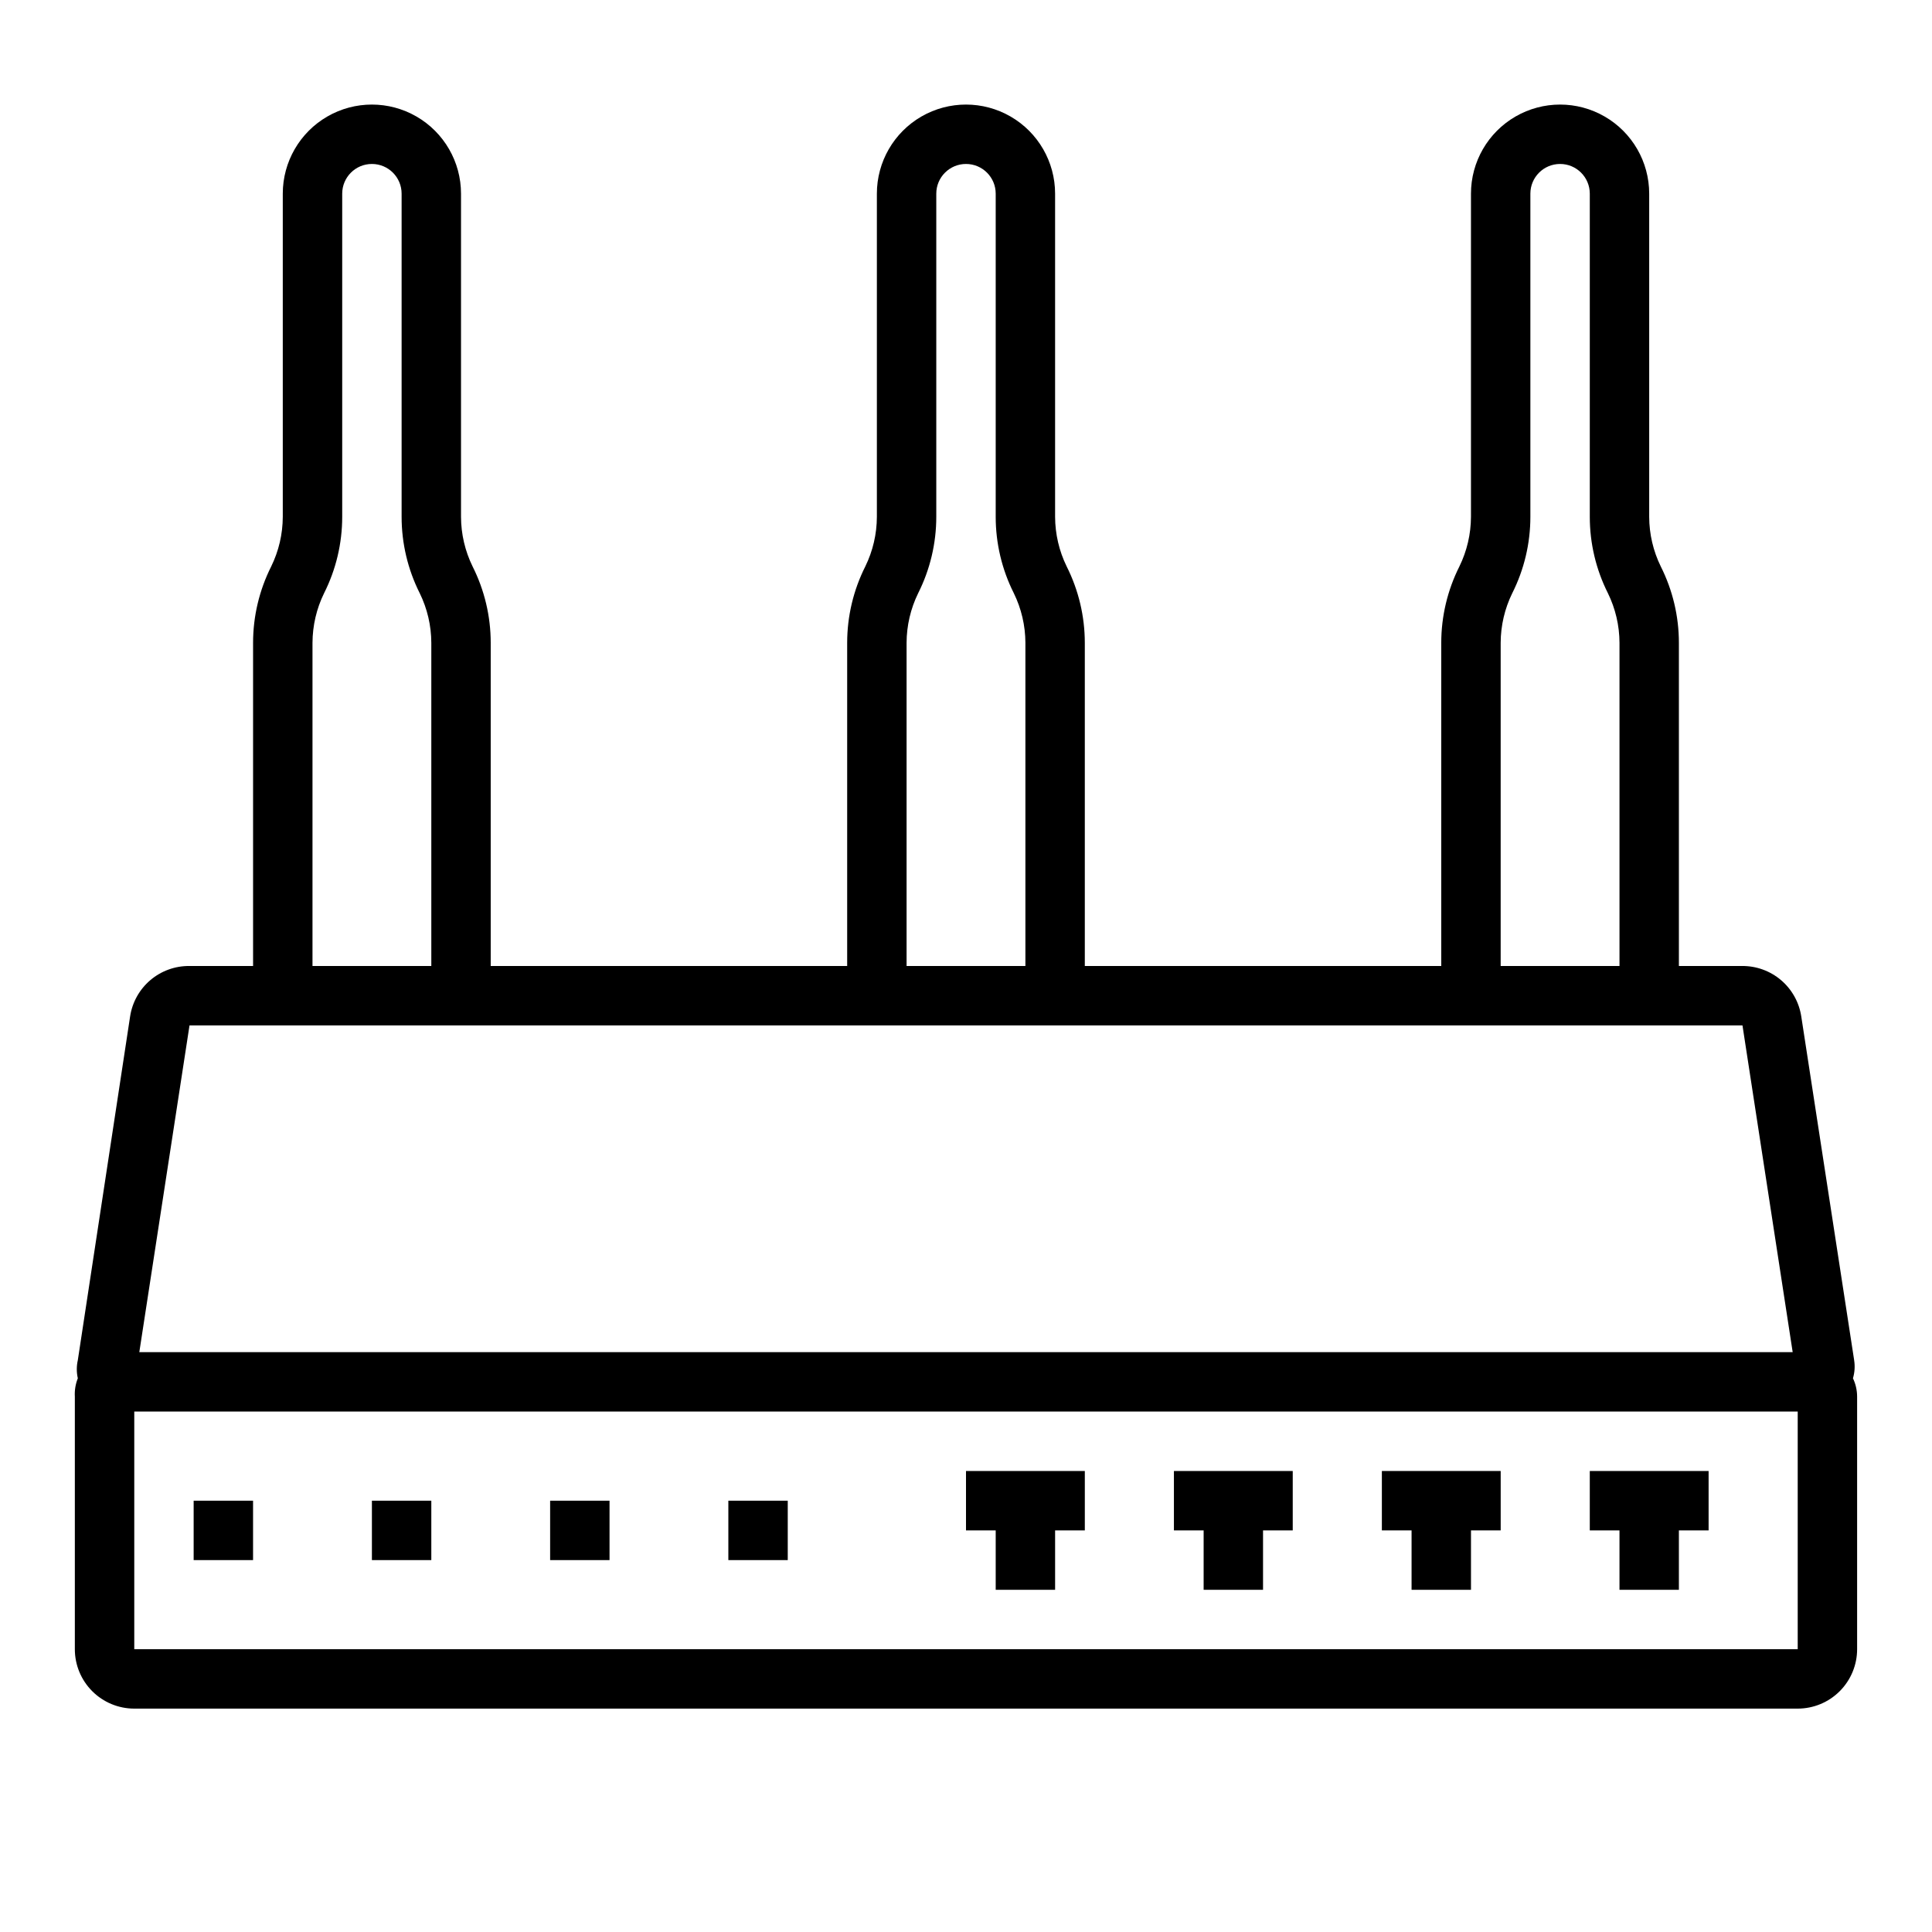 <?xml version="1.0" encoding="UTF-8"?>
<!-- Uploaded to: SVG Repo, www.svgrepo.com, Generator: SVG Repo Mixer Tools -->
<svg fill="#000000" width="800px" height="800px" version="1.1" viewBox="144 144 512 512" xmlns="http://www.w3.org/2000/svg">
 <g>
  <path d="m635.37 504.46-14.012-91.078c-0.57-3.758-2.477-7.18-5.367-9.637-2.894-2.461-6.578-3.789-10.375-3.746h-16.691v-85.648c0-7.027-1.645-13.953-4.801-20.23-2.004-4.094-3.055-8.59-3.07-13.148v-85.648c0-8.434-4.5-16.23-11.809-20.449-7.305-4.219-16.309-4.219-23.613 0-7.309 4.219-11.809 12.016-11.809 20.449v85.648c-0.02 4.559-1.066 9.055-3.07 13.148-3.156 6.277-4.801 13.203-4.805 20.23v85.648h-94.461v-85.648c-0.004-7.027-1.648-13.953-4.805-20.23-2.004-4.094-3.051-8.59-3.07-13.148v-85.648c0-8.434-4.5-16.23-11.809-20.449-7.305-4.219-16.309-4.219-23.613 0-7.309 4.219-11.809 12.016-11.809 20.449v85.648c-0.016 4.559-1.066 9.055-3.07 13.148-3.156 6.277-4.801 13.203-4.801 20.23v85.648h-94.465v-85.648c0-7.027-1.645-13.953-4.801-20.23-2.004-4.094-3.055-8.59-3.07-13.148v-85.648c0-8.434-4.504-16.23-11.809-20.449-7.309-4.219-16.309-4.219-23.617 0s-11.809 12.016-11.809 20.449v85.648c-0.016 4.559-1.066 9.055-3.07 13.148-3.156 6.277-4.801 13.203-4.801 20.23v85.648h-16.848c-3.797-0.043-7.481 1.285-10.375 3.746-2.891 2.457-4.797 5.879-5.367 9.637l-13.855 91.078c-0.359 1.578-0.359 3.219 0 4.801-0.617 1.551-0.887 3.215-0.789 4.883v66.91c0 4.176 1.66 8.18 4.613 11.133s6.957 4.613 11.133 4.613h440.83c4.176 0 8.18-1.66 11.133-4.613s4.613-6.957 4.613-11.133v-66.91c0-1.691-0.375-3.359-1.102-4.883 0.461-1.555 0.57-3.199 0.312-4.801zm-93.676-190.11c0.016-4.559 1.066-9.055 3.07-13.148 3.156-6.273 4.801-13.203 4.801-20.23v-85.648c0-4.348 3.523-7.871 7.871-7.871s7.875 3.523 7.875 7.871v85.648c0 7.027 1.645 13.957 4.801 20.23 2.004 4.094 3.055 8.59 3.07 13.148v85.648h-31.488zm-157.44 0c0.016-4.559 1.066-9.055 3.07-13.148 3.156-6.273 4.801-13.203 4.801-20.23v-85.648c0-4.348 3.527-7.871 7.875-7.871s7.871 3.523 7.871 7.871v85.648c0 7.027 1.645 13.957 4.801 20.23 2.004 4.094 3.055 8.59 3.07 13.148v85.648h-31.488zm-157.44 0c0.02-4.559 1.066-9.055 3.07-13.148 3.16-6.273 4.805-13.203 4.805-20.23v-85.648c0-4.348 3.523-7.871 7.871-7.871s7.871 3.523 7.871 7.871v85.648c0 7.027 1.645 13.957 4.801 20.23 2.004 4.094 3.055 8.59 3.07 13.148v85.648h-31.488zm-32.59 101.39h411.55l13.305 86.594h-438.16zm-14.641 165.31v-62.977h440.83v62.977z"/>
  <path d="m195.32 541.7h15.742v15.742h-15.742z"/>
  <path d="m242.56 541.7h15.742v15.742h-15.742z"/>
  <path d="m289.79 541.7h15.742v15.742h-15.742z"/>
  <path d="m337.02 541.7h15.742v15.742h-15.742z"/>
  <path d="m400 549.57h7.871v15.746h15.742v-15.746h7.875v-15.742h-31.488z"/>
  <path d="m455.1 549.57h7.875v15.746h15.742v-15.746h7.871v-15.742h-31.488z"/>
  <path d="m510.21 549.57h7.871v15.746h15.746v-15.746h7.871v-15.742h-31.488z"/>
  <path d="m565.31 549.57h7.871v15.746h15.742v-15.746h7.875v-15.742h-31.488z"/>
 </g>
</svg>